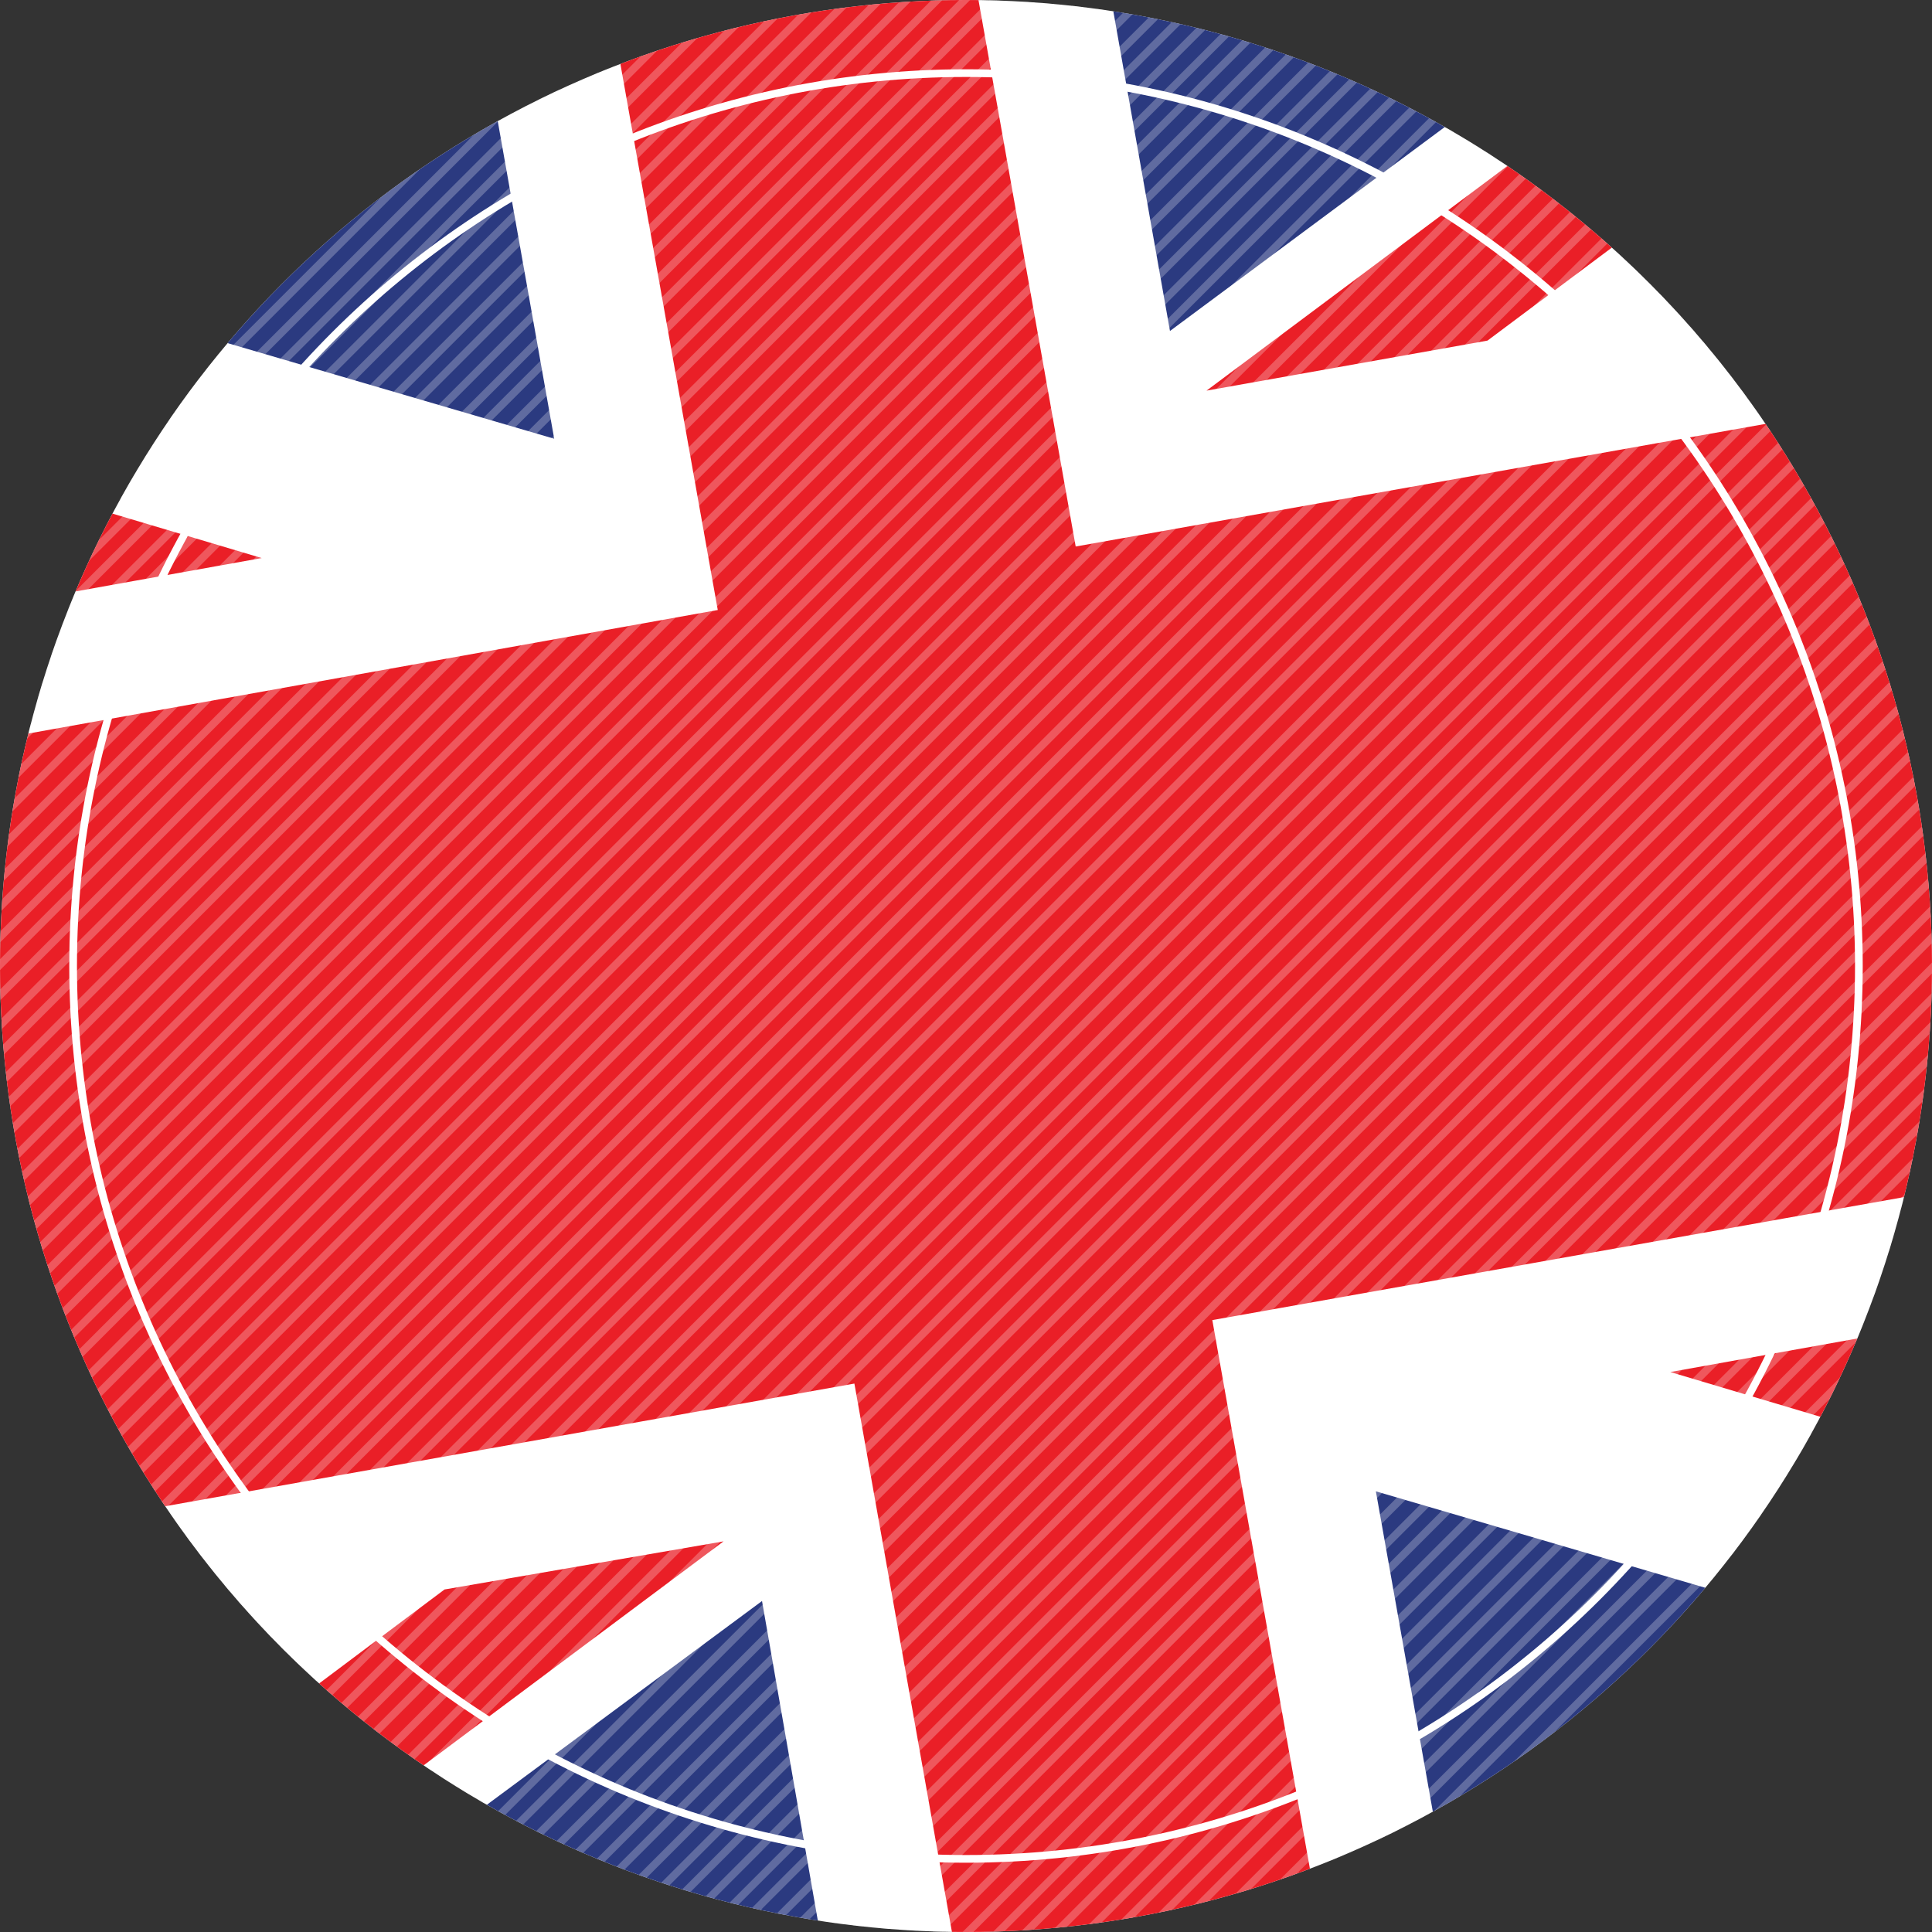 <?xml version="1.0" encoding="utf-8"?>
<!-- Generator: Adobe Illustrator 26.4.0, SVG Export Plug-In . SVG Version: 6.00 Build 0)  -->
<svg version="1.1" id="Layer_1" xmlns="http://www.w3.org/2000/svg" xmlns:xlink="http://www.w3.org/1999/xlink" x="0px" y="0px"
	 viewBox="0 0 100.4 100.4" style="enable-background:new 0 0 100.4 100.4;" xml:space="preserve">
<rect x="0" y="0" width="100.4" height="100.4" fill="#333333" stroke="none"/>
<style type="text/css">
	.st0{clip-path:url(#SVGID_00000077286664051165397220000007296972650301645965_);}
	.st1{fill-rule:evenodd;clip-rule:evenodd;fill:#FFFFFF;}
	.st2{fill-rule:evenodd;clip-rule:evenodd;fill:#2B3A80;}
	.st3{fill-rule:evenodd;clip-rule:evenodd;fill:#EA1F27;}
	.st4{fill:#FFFFFF;}
	.st5{opacity:0.25;clip-path:url(#SVGID_00000104683746355217543020000005268592182249345954_);}
</style>
<g>
	<g>
		<defs>
			<circle id="SVGID_1_" cx="50.2" cy="50.2" r="50.2"/>
		</defs>
		<clipPath id="SVGID_00000054977771624430461390000010014346447065906862_">
			<use xlink:href="#SVGID_1_"  style="overflow:visible;"/>
		</clipPath>
		<g style="clip-path:url(#SVGID_00000054977771624430461390000010014346447065906862_);">
			<g>
				<polygon class="st1" points="-52.7,4.9 131.2,-27.9 153.1,95.5 -30.8,128.2 -52.7,4.9 				"/>
				<path class="st2" d="M-40.2,2.6L23.2-8.7l5.6,31.5L-40.2,2.6L-40.2,2.6z M55.2-14.4l63.4-11.3L60.8,17.2L55.2-14.4L55.2-14.4z
					 M134.1-11.4L137.4,7l-36.9,6.6L134.1-11.4L134.1-11.4z M146.9,60.6l3.3,18.4l-40.2-11.8L146.9,60.6L146.9,60.6z M140.5,97.7
					L77.1,109l-5.6-31.5L140.5,97.7L140.5,97.7z M45.1,114.7L-18.2,126l57.8-42.8L45.1,114.7L45.1,114.7z M-33.7,111.7L-37,93.3
					l36.9-6.6L-33.7,111.7L-33.7,111.7z M-46.5,39.7l-3.3-18.4l40.2,11.8L-46.5,39.7L-46.5,39.7z"/>
				<polygon class="st3" points="132,-23.2 77.3,17.7 62.7,20.3 125.9,-26.9 131.2,-27.9 132,-23.2 				"/>
				<polygon class="st3" points="-25.6,127.3 37.6,80.1 23.1,82.6 -31.6,123.6 -30.8,128.2 -25.6,127.3 				"/>
				<polygon class="st3" points="-50.6,16.8 -0.9,31.6 13.6,29 -51.9,9.5 -50.6,16.8 				"/>
				<polygon class="st3" points="101.3,68.7 150.9,83.5 152.2,90.8 86.8,71.3 101.3,68.7 				"/>
				<polygon class="st3" points="29.9,-9.8 48.5,-13.2 55.9,28.4 138.6,13.7 145.7,53.9 63,68.6 70.4,110.2 51.8,113.5 44.4,71.9 
					-38.2,86.6 -45.3,46.5 37.3,31.7 29.9,-9.8 				"/>
			</g>
		</g>
	</g>
	<path class="st4" d="M50.2,96.8c-25.7,0-46.6-20.9-46.6-46.6S24.5,3.6,50.2,3.6c25.7,0,46.6,20.9,46.6,46.6S75.9,96.8,50.2,96.8z
		 M50.2,4C24.7,4,4,24.7,4,50.2s20.7,46.2,46.2,46.2c25.5,0,46.2-20.7,46.2-46.2S75.6,4,50.2,4z"/>
	<g>
		<defs>
			<circle id="SVGID_00000023983601453066585400000015880370371738640264_" cx="50.2" cy="50.2" r="50.2"/>
		</defs>
		<clipPath id="SVGID_00000145776541595920228250000008163508135430826899_">
			<use xlink:href="#SVGID_00000023983601453066585400000015880370371738640264_"  style="overflow:visible;"/>
		</clipPath>
		<g style="opacity:0.25;clip-path:url(#SVGID_00000145776541595920228250000008163508135430826899_);">
			
				<rect x="-0.4" y="50.2" transform="matrix(0.707 -0.707 0.707 0.707 -20.957 50.179)" class="st4" width="100.9" height="0.4"/>
			
				<rect x="0.4" y="50.9" transform="matrix(0.707 -0.707 0.707 0.707 -21.272 50.941)" class="st4" width="100.9" height="0.4"/>
			
				<rect x="1.2" y="51.7" transform="matrix(0.707 -0.707 0.707 0.707 -21.588 51.703)" class="st4" width="100.9" height="0.4"/>
			
				<rect x="1.9" y="52.5" transform="matrix(0.707 -0.707 0.707 0.707 -21.903 52.464)" class="st4" width="100.9" height="0.4"/>
			
				<rect x="2.7" y="53.2" transform="matrix(0.707 -0.707 0.707 0.707 -22.219 53.226)" class="st4" width="100.9" height="0.4"/>
			
				<rect x="3.4" y="54" transform="matrix(0.707 -0.707 0.707 0.707 -22.534 53.987)" class="st4" width="100.9" height="0.4"/>
			
				<rect x="4.2" y="54.7" transform="matrix(0.707 -0.707 0.707 0.707 -22.85 54.749)" class="st4" width="100.9" height="0.4"/>
			
				<rect x="5" y="55.5" transform="matrix(0.707 -0.707 0.707 0.707 -23.165 55.511)" class="st4" width="100.9" height="0.4"/>
			
				<rect x="5.7" y="56.3" transform="matrix(0.707 -0.707 0.707 0.707 -23.481 56.273)" class="st4" width="100.9" height="0.4"/>
			
				<rect x="6.5" y="57" transform="matrix(0.707 -0.707 0.707 0.707 -23.796 57.034)" class="st4" width="100.9" height="0.4"/>
			
				<rect x="7.2" y="57.8" transform="matrix(0.707 -0.707 0.707 0.707 -24.112 57.796)" class="st4" width="100.9" height="0.4"/>
			
				<rect x="8" y="58.6" transform="matrix(0.707 -0.707 0.707 0.707 -24.427 58.557)" class="st4" width="100.9" height="0.4"/>
			
				<rect x="8.8" y="59.3" transform="matrix(0.707 -0.707 0.707 0.707 -24.743 59.319)" class="st4" width="100.9" height="0.4"/>
			
				<rect x="9.5" y="60.1" transform="matrix(0.707 -0.707 0.707 0.707 -25.058 60.081)" class="st4" width="100.9" height="0.4"/>
			
				<rect x="10.3" y="60.8" transform="matrix(0.707 -0.707 0.707 0.707 -25.374 60.842)" class="st4" width="100.9" height="0.4"/>
			
				<rect x="11.1" y="61.6" transform="matrix(0.707 -0.707 0.707 0.707 -25.689 61.604)" class="st4" width="100.9" height="0.4"/>
			
				<rect x="11.8" y="62.4" transform="matrix(0.707 -0.707 0.707 0.707 -26.005 62.366)" class="st4" width="100.9" height="0.4"/>
			
				<rect x="12.6" y="63.1" transform="matrix(0.707 -0.707 0.707 0.707 -26.32 63.127)" class="st4" width="100.9" height="0.4"/>
			
				<rect x="13.3" y="63.9" transform="matrix(0.707 -0.707 0.707 0.707 -26.636 63.889)" class="st4" width="100.9" height="0.4"/>
			
				<rect x="14.1" y="64.6" transform="matrix(0.707 -0.707 0.707 0.707 -26.951 64.651)" class="st4" width="100.9" height="0.4"/>
			
				<rect x="14.9" y="65.4" transform="matrix(0.707 -0.707 0.707 0.707 -27.267 65.412)" class="st4" width="100.9" height="0.4"/>
			
				<rect x="15.6" y="66.2" transform="matrix(0.707 -0.707 0.707 0.707 -27.582 66.174)" class="st4" width="100.9" height="0.4"/>
			
				<rect x="16.4" y="66.9" transform="matrix(0.707 -0.707 0.707 0.707 -27.898 66.936)" class="st4" width="100.9" height="0.4"/>
			
				<rect x="17.1" y="67.7" transform="matrix(0.707 -0.707 0.707 0.707 -28.213 67.697)" class="st4" width="100.9" height="0.4"/>
			
				<rect x="17.9" y="68.5" transform="matrix(0.707 -0.707 0.707 0.707 -28.528 68.459)" class="st4" width="100.9" height="0.4"/>
			
				<rect x="18.7" y="69.2" transform="matrix(0.707 -0.707 0.707 0.707 -28.844 69.22)" class="st4" width="100.9" height="0.4"/>
			
				<rect x="19.4" y="70" transform="matrix(0.707 -0.707 0.707 0.707 -29.159 69.982)" class="st4" width="100.9" height="0.4"/>
			
				<rect x="20.2" y="70.7" transform="matrix(0.707 -0.707 0.707 0.707 -29.475 70.744)" class="st4" width="100.9" height="0.4"/>
			
				<rect x="21" y="71.5" transform="matrix(0.707 -0.707 0.707 0.707 -29.79 71.505)" class="st4" width="100.9" height="0.4"/>
			
				<rect x="21.7" y="72.3" transform="matrix(0.707 -0.707 0.707 0.707 -30.106 72.267)" class="st4" width="100.9" height="0.4"/>
			
				<rect x="22.5" y="73" transform="matrix(0.707 -0.707 0.707 0.707 -30.421 73.029)" class="st4" width="100.9" height="0.4"/>
			
				<rect x="23.2" y="73.8" transform="matrix(0.707 -0.707 0.707 0.707 -30.737 73.79)" class="st4" width="100.9" height="0.4"/>
			
				<rect x="24" y="74.5" transform="matrix(0.707 -0.707 0.707 0.707 -31.052 74.552)" class="st4" width="100.9" height="0.4"/>
			
				<rect x="24.8" y="75.3" transform="matrix(0.707 -0.707 0.707 0.707 -31.368 75.314)" class="st4" width="100.9" height="0.4"/>
			
				<rect x="25.5" y="76.1" transform="matrix(0.707 -0.707 0.707 0.707 -31.683 76.075)" class="st4" width="100.9" height="0.4"/>
			
				<rect x="26.3" y="76.8" transform="matrix(0.707 -0.707 0.707 0.707 -31.999 76.837)" class="st4" width="100.9" height="0.4"/>
			
				<rect x="27" y="77.6" transform="matrix(0.707 -0.707 0.707 0.707 -32.314 77.599)" class="st4" width="100.9" height="0.4"/>
			
				<rect x="27.8" y="78.4" transform="matrix(0.707 -0.707 0.707 0.707 -32.63 78.36)" class="st4" width="100.9" height="0.4"/>
			
				<rect x="28.6" y="79.1" transform="matrix(0.707 -0.707 0.707 0.707 -32.945 79.122)" class="st4" width="100.9" height="0.4"/>
			
				<rect x="29.3" y="79.9" transform="matrix(0.707 -0.707 0.707 0.707 -33.261 79.883)" class="st4" width="100.9" height="0.4"/>
			
				<rect x="30.1" y="80.6" transform="matrix(0.707 -0.707 0.707 0.707 -33.576 80.645)" class="st4" width="100.9" height="0.4"/>
			
				<rect x="30.9" y="81.4" transform="matrix(0.707 -0.707 0.707 0.707 -33.892 81.407)" class="st4" width="100.9" height="0.4"/>
			
				<rect x="31.6" y="82.2" transform="matrix(0.707 -0.707 0.707 0.707 -34.207 82.168)" class="st4" width="100.9" height="0.4"/>
			
				<rect x="32.4" y="82.9" transform="matrix(0.707 -0.707 0.707 0.707 -34.523 82.93)" class="st4" width="100.9" height="0.4"/>
			
				<rect x="33.1" y="83.7" transform="matrix(0.707 -0.707 0.707 0.707 -34.838 83.692)" class="st4" width="100.9" height="0.4"/>
			
				<rect x="33.9" y="84.4" transform="matrix(0.707 -0.707 0.707 0.707 -35.154 84.453)" class="st4" width="100.9" height="0.4"/>
			
				<rect x="34.7" y="85.2" transform="matrix(0.707 -0.707 0.707 0.707 -35.469 85.215)" class="st4" width="100.9" height="0.4"/>
			
				<rect x="35.4" y="86" transform="matrix(0.707 -0.707 0.707 0.707 -35.785 85.977)" class="st4" width="100.9" height="0.4"/>
			
				<rect x="-36.9" y="13.6" transform="matrix(0.707 -0.707 0.707 0.707 -5.814 13.62)" class="st4" width="100.9" height="0.4"/>
			
				<rect x="-36.2" y="14.4" transform="matrix(0.707 -0.707 0.707 0.707 -6.129 14.382)" class="st4" width="100.9" height="0.4"/>
			
				<rect x="-35.4" y="15.1" transform="matrix(0.707 -0.707 0.707 0.707 -6.445 15.144)" class="st4" width="100.9" height="0.4"/>
			
				<rect x="-34.6" y="15.9" transform="matrix(0.707 -0.707 0.707 0.707 -6.76 15.905)" class="st4" width="100.9" height="0.4"/>
			
				<rect x="-33.9" y="16.7" transform="matrix(0.707 -0.707 0.707 0.707 -7.075 16.667)" class="st4" width="100.9" height="0.4"/>
			
				<rect x="-33.1" y="17.4" transform="matrix(0.707 -0.707 0.707 0.707 -7.391 17.428)" class="st4" width="100.9" height="0.4"/>
			
				<rect x="-32.4" y="18.2" transform="matrix(0.707 -0.707 0.707 0.707 -7.707 18.19)" class="st4" width="100.9" height="0.4"/>
			
				<rect x="-31.6" y="18.9" transform="matrix(0.707 -0.707 0.707 0.707 -8.022 18.952)" class="st4" width="100.9" height="0.4"/>
			
				<rect x="-30.8" y="19.7" transform="matrix(0.707 -0.707 0.707 0.707 -8.338 19.713)" class="st4" width="100.9" height="0.4"/>
			
				<rect x="-30.1" y="20.5" transform="matrix(0.707 -0.707 0.707 0.707 -8.653 20.475)" class="st4" width="100.9" height="0.4"/>
			
				<rect x="-29.3" y="21.2" transform="matrix(0.707 -0.707 0.707 0.707 -8.968 21.237)" class="st4" width="100.9" height="0.4"/>
			
				<rect x="-28.6" y="22" transform="matrix(0.707 -0.707 0.707 0.707 -9.284 21.998)" class="st4" width="100.9" height="0.4"/>
			
				<rect x="-27.8" y="22.8" transform="matrix(0.707 -0.707 0.707 0.707 -9.599 22.76)" class="st4" width="100.9" height="0.4"/>
			
				<rect x="-27" y="23.5" transform="matrix(0.707 -0.707 0.707 0.707 -9.915 23.522)" class="st4" width="100.9" height="0.4"/>
			
				<rect x="-26.3" y="24.3" transform="matrix(0.707 -0.707 0.707 0.707 -10.23 24.283)" class="st4" width="100.9" height="0.4"/>
			
				<rect x="-25.5" y="25" transform="matrix(0.707 -0.707 0.707 0.707 -10.546 25.045)" class="st4" width="100.9" height="0.4"/>
			
				<rect x="-24.7" y="25.8" transform="matrix(0.707 -0.707 0.707 0.707 -10.861 25.807)" class="st4" width="100.9" height="0.4"/>
			
				<rect x="-24" y="26.6" transform="matrix(0.707 -0.707 0.707 0.707 -11.177 26.568)" class="st4" width="100.9" height="0.4"/>
			
				<rect x="-23.2" y="27.3" transform="matrix(0.707 -0.707 0.707 0.707 -11.492 27.33)" class="st4" width="100.9" height="0.4"/>
			
				<rect x="-22.5" y="28.1" transform="matrix(0.707 -0.707 0.707 0.707 -11.808 28.091)" class="st4" width="100.9" height="0.4"/>
			
				<rect x="-21.7" y="28.8" transform="matrix(0.707 -0.707 0.707 0.707 -12.123 28.853)" class="st4" width="100.9" height="0.4"/>
			
				<rect x="-20.9" y="29.6" transform="matrix(0.707 -0.707 0.707 0.707 -12.439 29.615)" class="st4" width="100.9" height="0.4"/>
			
				<rect x="-20.2" y="30.4" transform="matrix(0.707 -0.707 0.707 0.707 -12.754 30.377)" class="st4" width="100.9" height="0.4"/>
			
				<rect x="-19.4" y="31.1" transform="matrix(0.707 -0.707 0.707 0.707 -13.07 31.138)" class="st4" width="100.9" height="0.4"/>
			
				<rect x="-18.7" y="31.9" transform="matrix(0.707 -0.707 0.707 0.707 -13.385 31.9)" class="st4" width="100.9" height="0.4"/>
			
				<rect x="-17.9" y="32.7" transform="matrix(0.707 -0.707 0.707 0.707 -13.701 32.661)" class="st4" width="100.9" height="0.4"/>
			
				<rect x="-17.1" y="33.4" transform="matrix(0.707 -0.707 0.707 0.707 -14.016 33.423)" class="st4" width="100.9" height="0.4"/>
			
				<rect x="-16.4" y="34.2" transform="matrix(0.707 -0.707 0.707 0.707 -14.332 34.185)" class="st4" width="100.9" height="0.4"/>
			
				<rect x="-15.6" y="34.9" transform="matrix(0.707 -0.707 0.707 0.707 -14.647 34.946)" class="st4" width="100.9" height="0.4"/>
			
				<rect x="-14.8" y="35.7" transform="matrix(0.707 -0.707 0.707 0.707 -14.963 35.708)" class="st4" width="100.9" height="0.4"/>
			
				<rect x="-14.1" y="36.5" transform="matrix(0.707 -0.707 0.707 0.707 -15.278 36.47)" class="st4" width="100.9" height="0.4"/>
			
				<rect x="-13.3" y="37.2" transform="matrix(0.707 -0.707 0.707 0.707 -15.594 37.231)" class="st4" width="100.9" height="0.4"/>
			
				<rect x="-12.6" y="38" transform="matrix(0.707 -0.707 0.707 0.707 -15.909 37.993)" class="st4" width="100.9" height="0.4"/>
			
				<rect x="-11.8" y="38.7" transform="matrix(0.707 -0.707 0.707 0.707 -16.225 38.755)" class="st4" width="100.9" height="0.4"/>
			
				<rect x="-11" y="39.5" transform="matrix(0.707 -0.707 0.707 0.707 -16.54 39.516)" class="st4" width="100.9" height="0.4"/>
			
				<rect x="-10.3" y="40.3" transform="matrix(0.707 -0.707 0.707 0.707 -16.855 40.278)" class="st4" width="100.9" height="0.4"/>
			
				<rect x="-9.5" y="41" transform="matrix(0.707 -0.707 0.707 0.707 -17.171 41.039)" class="st4" width="100.9" height="0.4"/>
			
				<rect x="-8.8" y="41.8" transform="matrix(0.707 -0.707 0.707 0.707 -17.486 41.801)" class="st4" width="100.9" height="0.4"/>
			
				<rect x="-8" y="42.6" transform="matrix(0.707 -0.707 0.707 0.707 -17.802 42.563)" class="st4" width="100.9" height="0.4"/>
			
				<rect x="-7.2" y="43.3" transform="matrix(0.707 -0.707 0.707 0.707 -18.117 43.325)" class="st4" width="100.9" height="0.4"/>
			
				<rect x="-6.5" y="44.1" transform="matrix(0.707 -0.707 0.707 0.707 -18.433 44.086)" class="st4" width="100.9" height="0.4"/>
			
				<rect x="-5.7" y="44.8" transform="matrix(0.707 -0.707 0.707 0.707 -18.748 44.848)" class="st4" width="100.9" height="0.4"/>
			
				<rect x="-4.9" y="45.6" transform="matrix(0.707 -0.707 0.707 0.707 -19.064 45.609)" class="st4" width="100.9" height="0.4"/>
			
				<rect x="-4.2" y="46.4" transform="matrix(0.707 -0.707 0.707 0.707 -19.379 46.371)" class="st4" width="100.9" height="0.4"/>
			
				<rect x="-3.4" y="47.1" transform="matrix(0.707 -0.707 0.707 0.707 -19.695 47.133)" class="st4" width="100.9" height="0.4"/>
			
				<rect x="-2.7" y="47.9" transform="matrix(0.707 -0.707 0.707 0.707 -20.01 47.894)" class="st4" width="100.9" height="0.4"/>
			
				<rect x="-1.9" y="48.7" transform="matrix(0.707 -0.707 0.707 0.707 -20.326 48.656)" class="st4" width="100.9" height="0.4"/>
			
				<rect x="-1.1" y="49.4" transform="matrix(0.707 -0.707 0.707 0.707 -20.641 49.418)" class="st4" width="100.9" height="0.4"/>
		</g>
	</g>
</g>
</svg>
